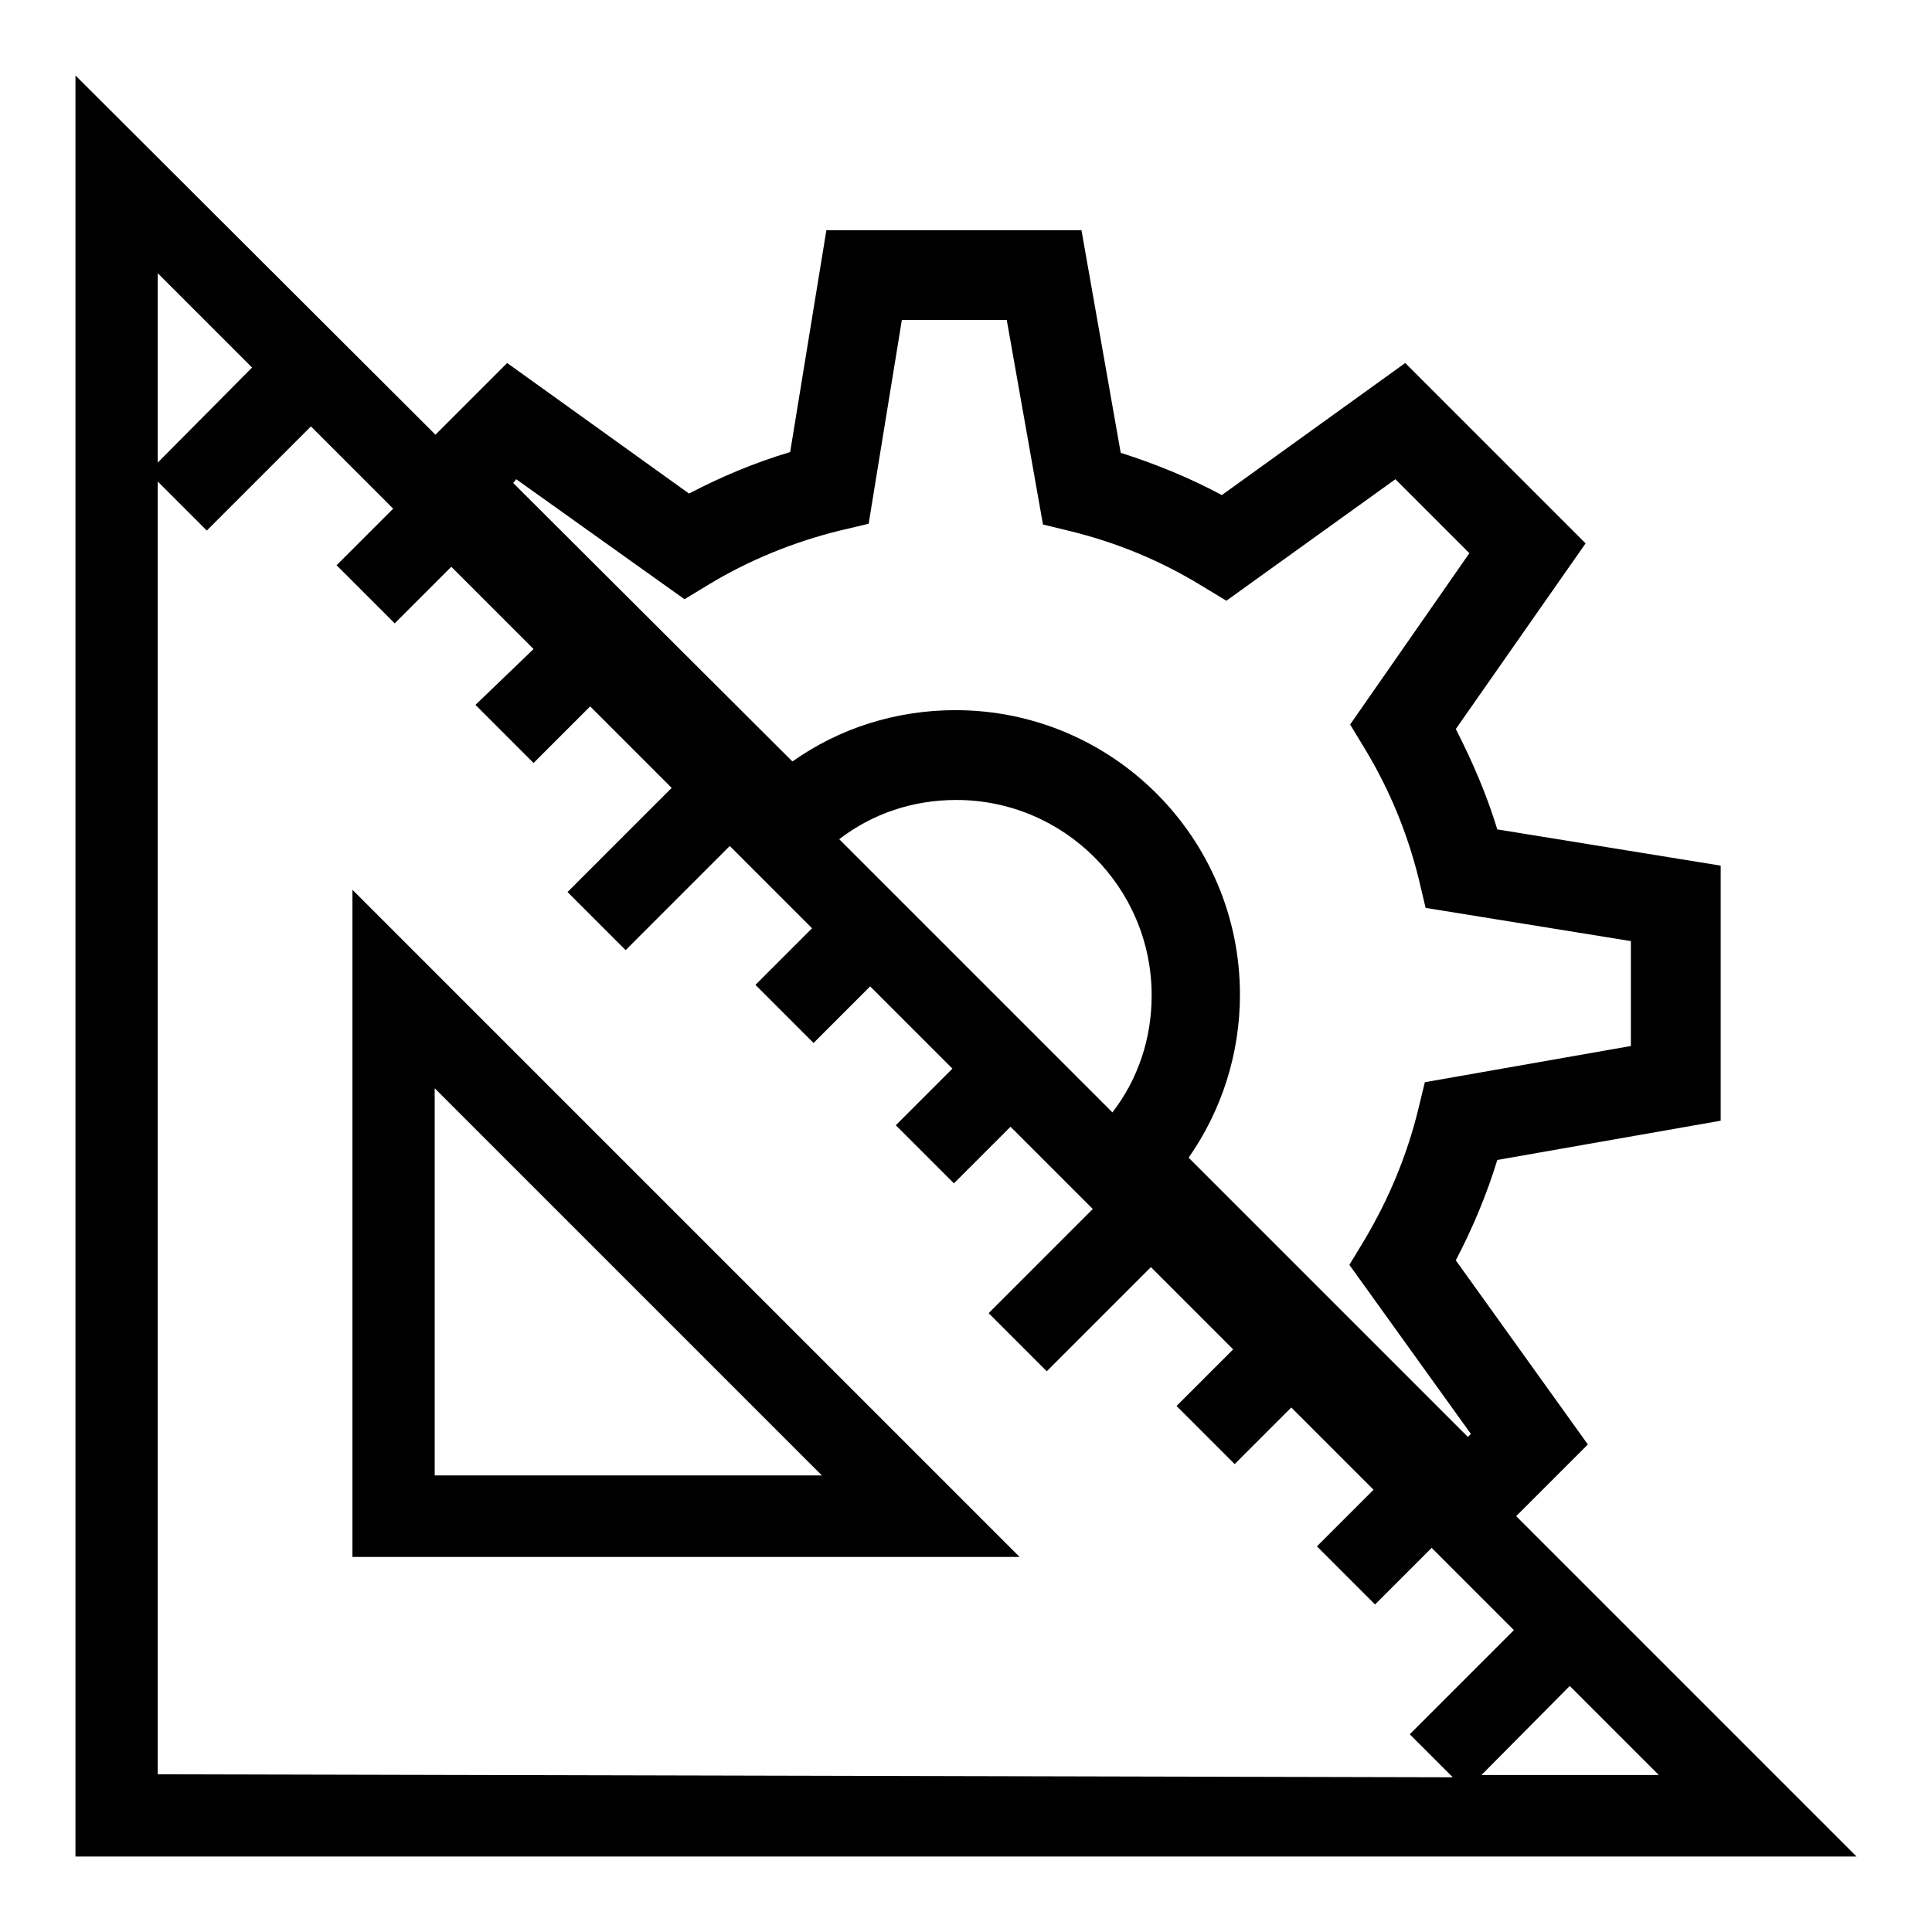 <?xml version="1.0" encoding="utf-8"?>
<!-- Svg Vector Icons : http://www.onlinewebfonts.com/icon -->
<!DOCTYPE svg PUBLIC "-//W3C//DTD SVG 1.1//EN" "http://www.w3.org/Graphics/SVG/1.1/DTD/svg11.dtd">
<svg version="1.1" xmlns="http://www.w3.org/2000/svg" xmlns:xlink="http://www.w3.org/1999/xlink" x="0px" y="0px" viewBox="0 0 256 256" enable-background="new 0 0 256 256" xml:space="preserve">
<g><g><path fill="#000000" d="M200.9,200.9l9.5-9.5L192.9,167c2.2-4.2,4.1-8.7,5.5-13.3l29.6-5.2v-33.8l-29.6-4.8c-1.4-4.6-3.3-9-5.5-13.3L210.1,72l-23.9-23.9l-24.3,17.5c-4.3-2.3-8.7-4.1-13.4-5.6l-5.2-29.5h-33.8l-4.8,29.4c-4.7,1.4-9.2,3.3-13.4,5.5L67.2,48.1l-9.5,9.5L10,10v236h236L200.9,200.9z M68.4,63.5l22.3,15.9l3.3-2c5.3-3.2,11.2-5.6,17.3-7.1l3.8-0.9l4.4-27h13.9l4.8,27.1l3.7,0.9c6.1,1.5,11.9,3.9,17.3,7.2l3.3,2l22.4-16.1l9.8,9.8L178.9,96l2,3.3c3.2,5.3,5.6,11.1,7.1,17.2l0.9,3.8l27.2,4.4v13.9l-27.3,4.8l-0.9,3.7c-1.5,6.1-3.9,11.8-7.1,17.2l-2,3.3l16.1,22.4l-0.4,0.4l-37-37c4.4-6.3,6.8-13.8,6.8-21.6c0-20.8-16.9-37.7-37.7-37.7c-7.9,0-15.4,2.4-21.6,6.8L68,64L68.4,63.5z M126.7,106c14.3,0,25.9,11.6,25.9,25.9c0,5.7-1.8,11.1-5.2,15.5l-36.2-36.2C115.6,107.8,121,106,126.7,106z M20.9,36.2l12.5,12.5L20.9,61.3V36.2z M20.9,235.1V63.8l6.5,6.5l13.8-13.8l10.9,10.9l-7.5,7.5l7.7,7.7l7.5-7.5l10.9,10.9L63,93.4l7.7,7.7l7.5-7.5L89,104.4l-13.8,13.8l7.7,7.7l13.8-13.8l10.9,10.9l-7.5,7.5l7.7,7.7l7.5-7.5l10.9,10.9l-7.5,7.5l7.7,7.7l7.5-7.5l10.9,10.9l-13.8,13.8l7.7,7.7l13.8-13.8l10.9,10.9l-7.5,7.5l7.7,7.7l7.5-7.5l10.9,10.9l-7.5,7.5l7.7,7.7l7.5-7.5l10.9,10.9l-13.8,13.8l5.7,5.7L20.9,235.1L20.9,235.1z M208,223.4l11.8,11.8h-23.5L208,223.4z"/><path fill="#000000" d="M46.7,206.3h88.4l-88.4-88.4V206.3z M57.6,144.2l51.3,51.3H57.6V144.2z"/></g></g>
</svg>